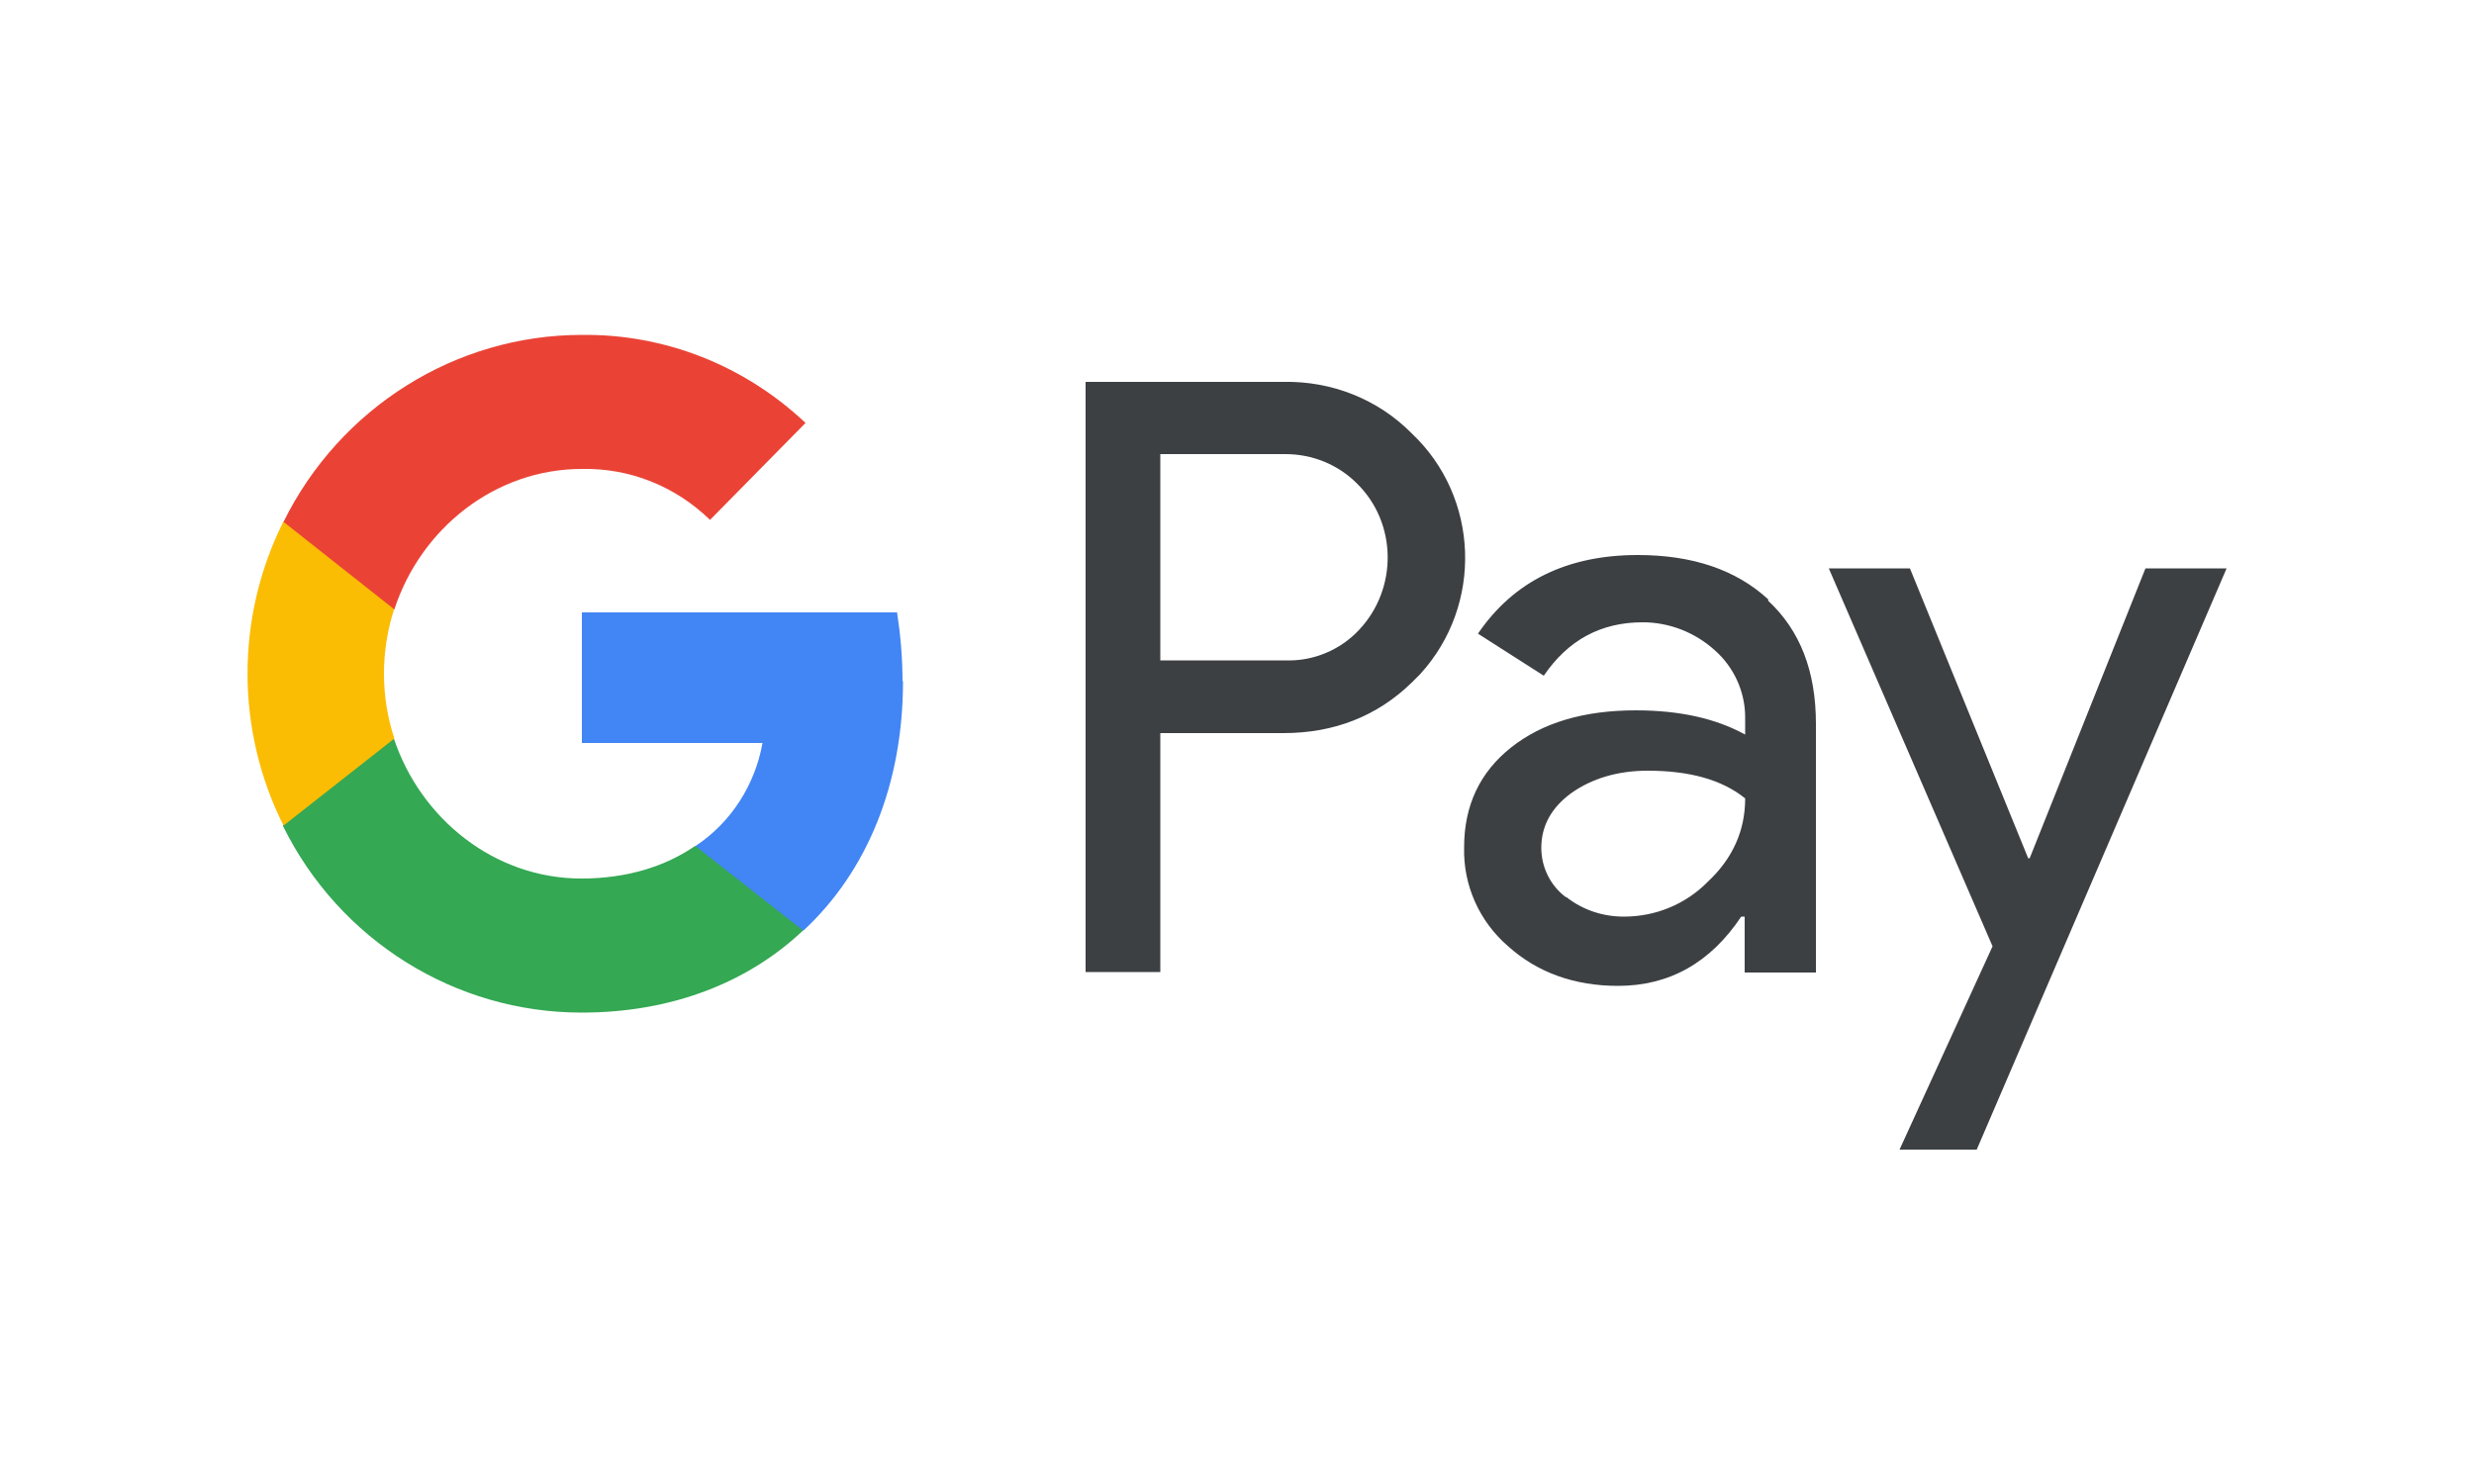 <?xml version="1.0" encoding="UTF-8"?>
<svg id="katman_2" xmlns="http://www.w3.org/2000/svg" viewBox="0 0 50 30">
  <defs>
    <style>
      .cls-1 {
        fill: #ea4335;
      }

      .cls-2 {
        fill: #fff;
      }

      .cls-3 {
        fill: #fbbc04;
      }

      .cls-4 {
        fill: #4285f4;
      }

      .cls-5 {
        fill: #34a853;
      }

      .cls-6 {
        fill: #3c4043;
        fill-rule: evenodd;
      }
    </style>
  </defs>
  <g id="katman_1">
    <g>
      <rect class="cls-2" width="50" height="30"/>
      <g>
        <path class="cls-6" d="M23.45,19.65v-4.83h2.49c1.02,0,1.89-.34,2.59-1.02l.17-.17c1.28-1.4,1.2-3.58-.17-4.87-.68-.69-1.62-1.06-2.59-1.04h-4v11.93h1.51ZM23.45,13.35v-4.17h2.53c.54,0,1.06.21,1.44.59.82.8.83,2.13.05,2.96-.38.41-.93.64-1.49.62h-2.53ZM35.74,12.12c-.65-.6-1.53-.9-2.64-.9-1.43,0-2.51.53-3.23,1.59l1.33.85c.49-.72,1.15-1.08,2-1.08.53,0,1.05.2,1.45.56.39.34.62.84.62,1.36v.35c-.58-.32-1.31-.49-2.21-.49-1.05,0-1.89.25-2.52.75-.63.5-.95,1.17-.95,2.02-.02.77.31,1.5.89,2,.59.53,1.34.8,2.22.8,1.04,0,1.87-.47,2.49-1.4h.07v1.13h1.44v-5.03c0-1.06-.32-1.89-.97-2.49ZM31.65,18.14c-.31-.23-.5-.6-.5-1,0-.45.21-.82.61-1.11.41-.29.93-.45,1.54-.45.84,0,1.5.18,1.97.56,0,.65-.25,1.21-.75,1.68-.45.46-1.06.71-1.7.71-.42,0-.83-.13-1.17-.4ZM39.95,23.24l5.05-11.75h-1.64l-2.34,5.86h-.03l-2.39-5.86h-1.64l3.31,7.64-1.88,4.11h1.56Z"/>
        <path class="cls-4" d="M18.24,13.77c0-.47-.04-.93-.11-1.39h-6.37v2.64h3.65c-.15.85-.64,1.61-1.35,2.08v1.71h2.18c1.28-1.19,2.01-2.95,2.01-5.04Z"/>
        <path class="cls-5" d="M11.76,20.47c1.82,0,3.36-.61,4.47-1.66l-2.18-1.71c-.61.42-1.39.66-2.3.66-1.76,0-3.25-1.21-3.79-2.83h-2.24v1.77c1.14,2.31,3.48,3.77,6.03,3.77Z"/>
        <path class="cls-3" d="M7.97,14.93c-.28-.85-.28-1.77,0-2.63v-1.76h-2.24c-.97,1.93-.97,4.22,0,6.15l2.24-1.76Z"/>
        <path class="cls-1" d="M11.76,9.48c.97-.02,1.89.35,2.59,1.03l1.93-1.96c-1.23-1.16-2.84-1.8-4.52-1.78-2.55,0-4.89,1.47-6.03,3.78l2.24,1.77c.53-1.63,2.03-2.84,3.79-2.84Z"/>
      </g>
    </g>
  </g>
</svg>